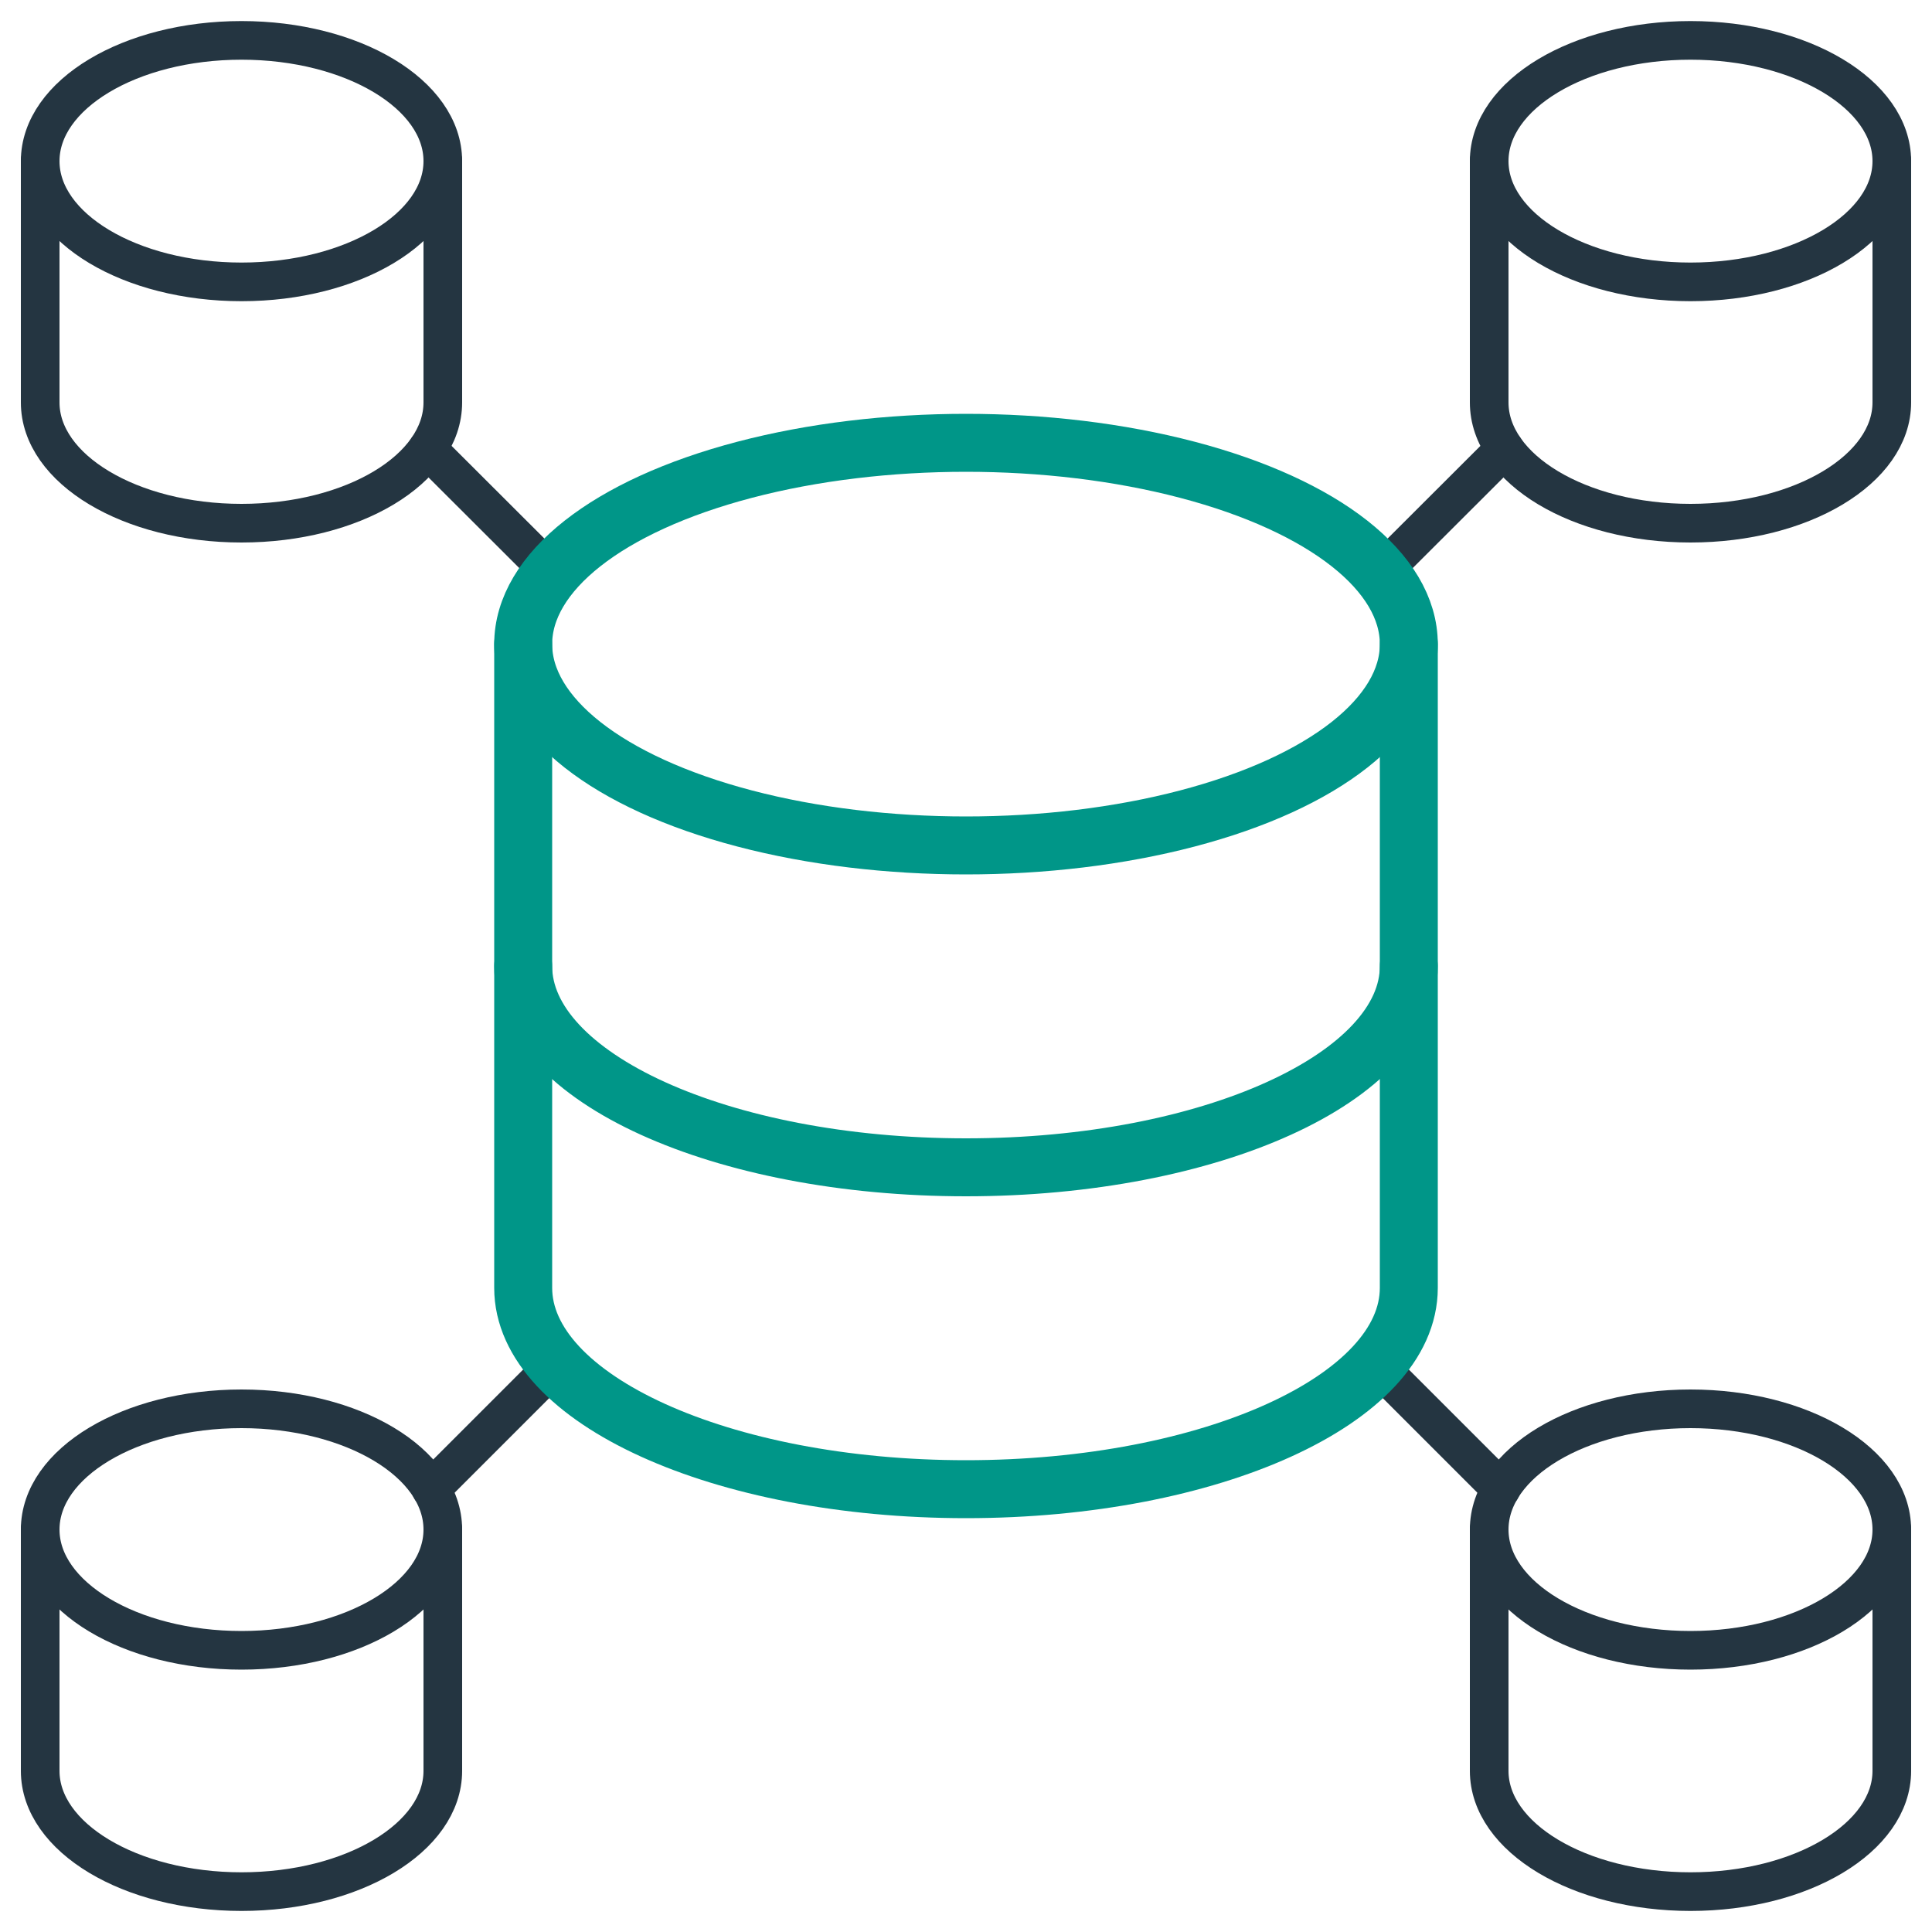 <?xml version="1.0" encoding="UTF-8"?><svg id="a" xmlns="http://www.w3.org/2000/svg" viewBox="0 0 100 100"><ellipse cx="87.5" cy="8.34" rx="10.42" ry="6.25" fill="none" stroke="#243541" stroke-linecap="round" stroke-linejoin="round" stroke-width="2"/><path d="M97.92,8.33v12.5c0,3.45-4.66,6.25-10.42,6.25s-10.42-2.8-10.42-6.25V8.33" fill="none" stroke="#243541" stroke-linecap="round" stroke-linejoin="round" stroke-width="2"/><ellipse cx="12.5" cy="8.34" rx="10.42" ry="6.25" fill="none" stroke="#243541" stroke-linecap="round" stroke-linejoin="round" stroke-width="2"/><path d="M22.92,8.33v12.5c0,3.45-4.66,6.25-10.42,6.25s-10.42-2.8-10.42-6.25V8.33" fill="none" stroke="#243541" stroke-linecap="round" stroke-linejoin="round" stroke-width="2"/><ellipse cx="87.5" cy="79.17" rx="10.42" ry="6.25" fill="none" stroke="#243541" stroke-linecap="round" stroke-linejoin="round" stroke-width="2"/><path d="M97.92,79.16v12.5c0,3.45-4.66,6.25-10.42,6.25s-10.42-2.8-10.42-6.25v-12.5" fill="none" stroke="#243541" stroke-linecap="round" stroke-linejoin="round" stroke-width="2"/><ellipse cx="12.5" cy="79.17" rx="10.42" ry="6.25" fill="none" stroke="#243541" stroke-linecap="round" stroke-linejoin="round" stroke-width="2"/><path d="M22.92,79.16v12.5c0,3.45-4.66,6.25-10.42,6.25s-10.42-2.8-10.42-6.25v-12.5" fill="none" stroke="#243541" stroke-linecap="round" stroke-linejoin="round" stroke-width="2"/><line x1="22.12" y1="23.24" x2="28.55" y2="29.66" fill="none" stroke="#243541" stroke-linecap="round" stroke-linejoin="round" stroke-width="2"/><line x1="77.88" y1="23.24" x2="71.45" y2="29.66" fill="none" stroke="#243541" stroke-linecap="round" stroke-linejoin="round" stroke-width="2"/><line x1="22.31" y1="77.07" x2="28.78" y2="70.6" fill="none" stroke="#243541" stroke-linecap="round" stroke-linejoin="round" stroke-width="2"/><line x1="77.69" y1="77.07" x2="71.22" y2="70.6" fill="none" stroke="#243541" stroke-linecap="round" stroke-linejoin="round" stroke-width="2"/><ellipse cx="50" cy="33.34" rx="22.92" ry="10.42" fill="none" stroke="#009688" stroke-linecap="round" stroke-linejoin="round" stroke-width="3"/><path d="M72.92,50c0,5.75-10.26,10.42-22.92,10.42s-22.92-4.66-22.92-10.42" fill="none" stroke="#009688" stroke-linecap="round" stroke-linejoin="round" stroke-width="3"/><path d="M27.08,33.33v33.33c0,5.75,10.26,10.42,22.92,10.42s22.92-4.66,22.92-10.42V33.33" fill="none" stroke="#009688" stroke-linecap="round" stroke-linejoin="round" stroke-width="3"/></svg>